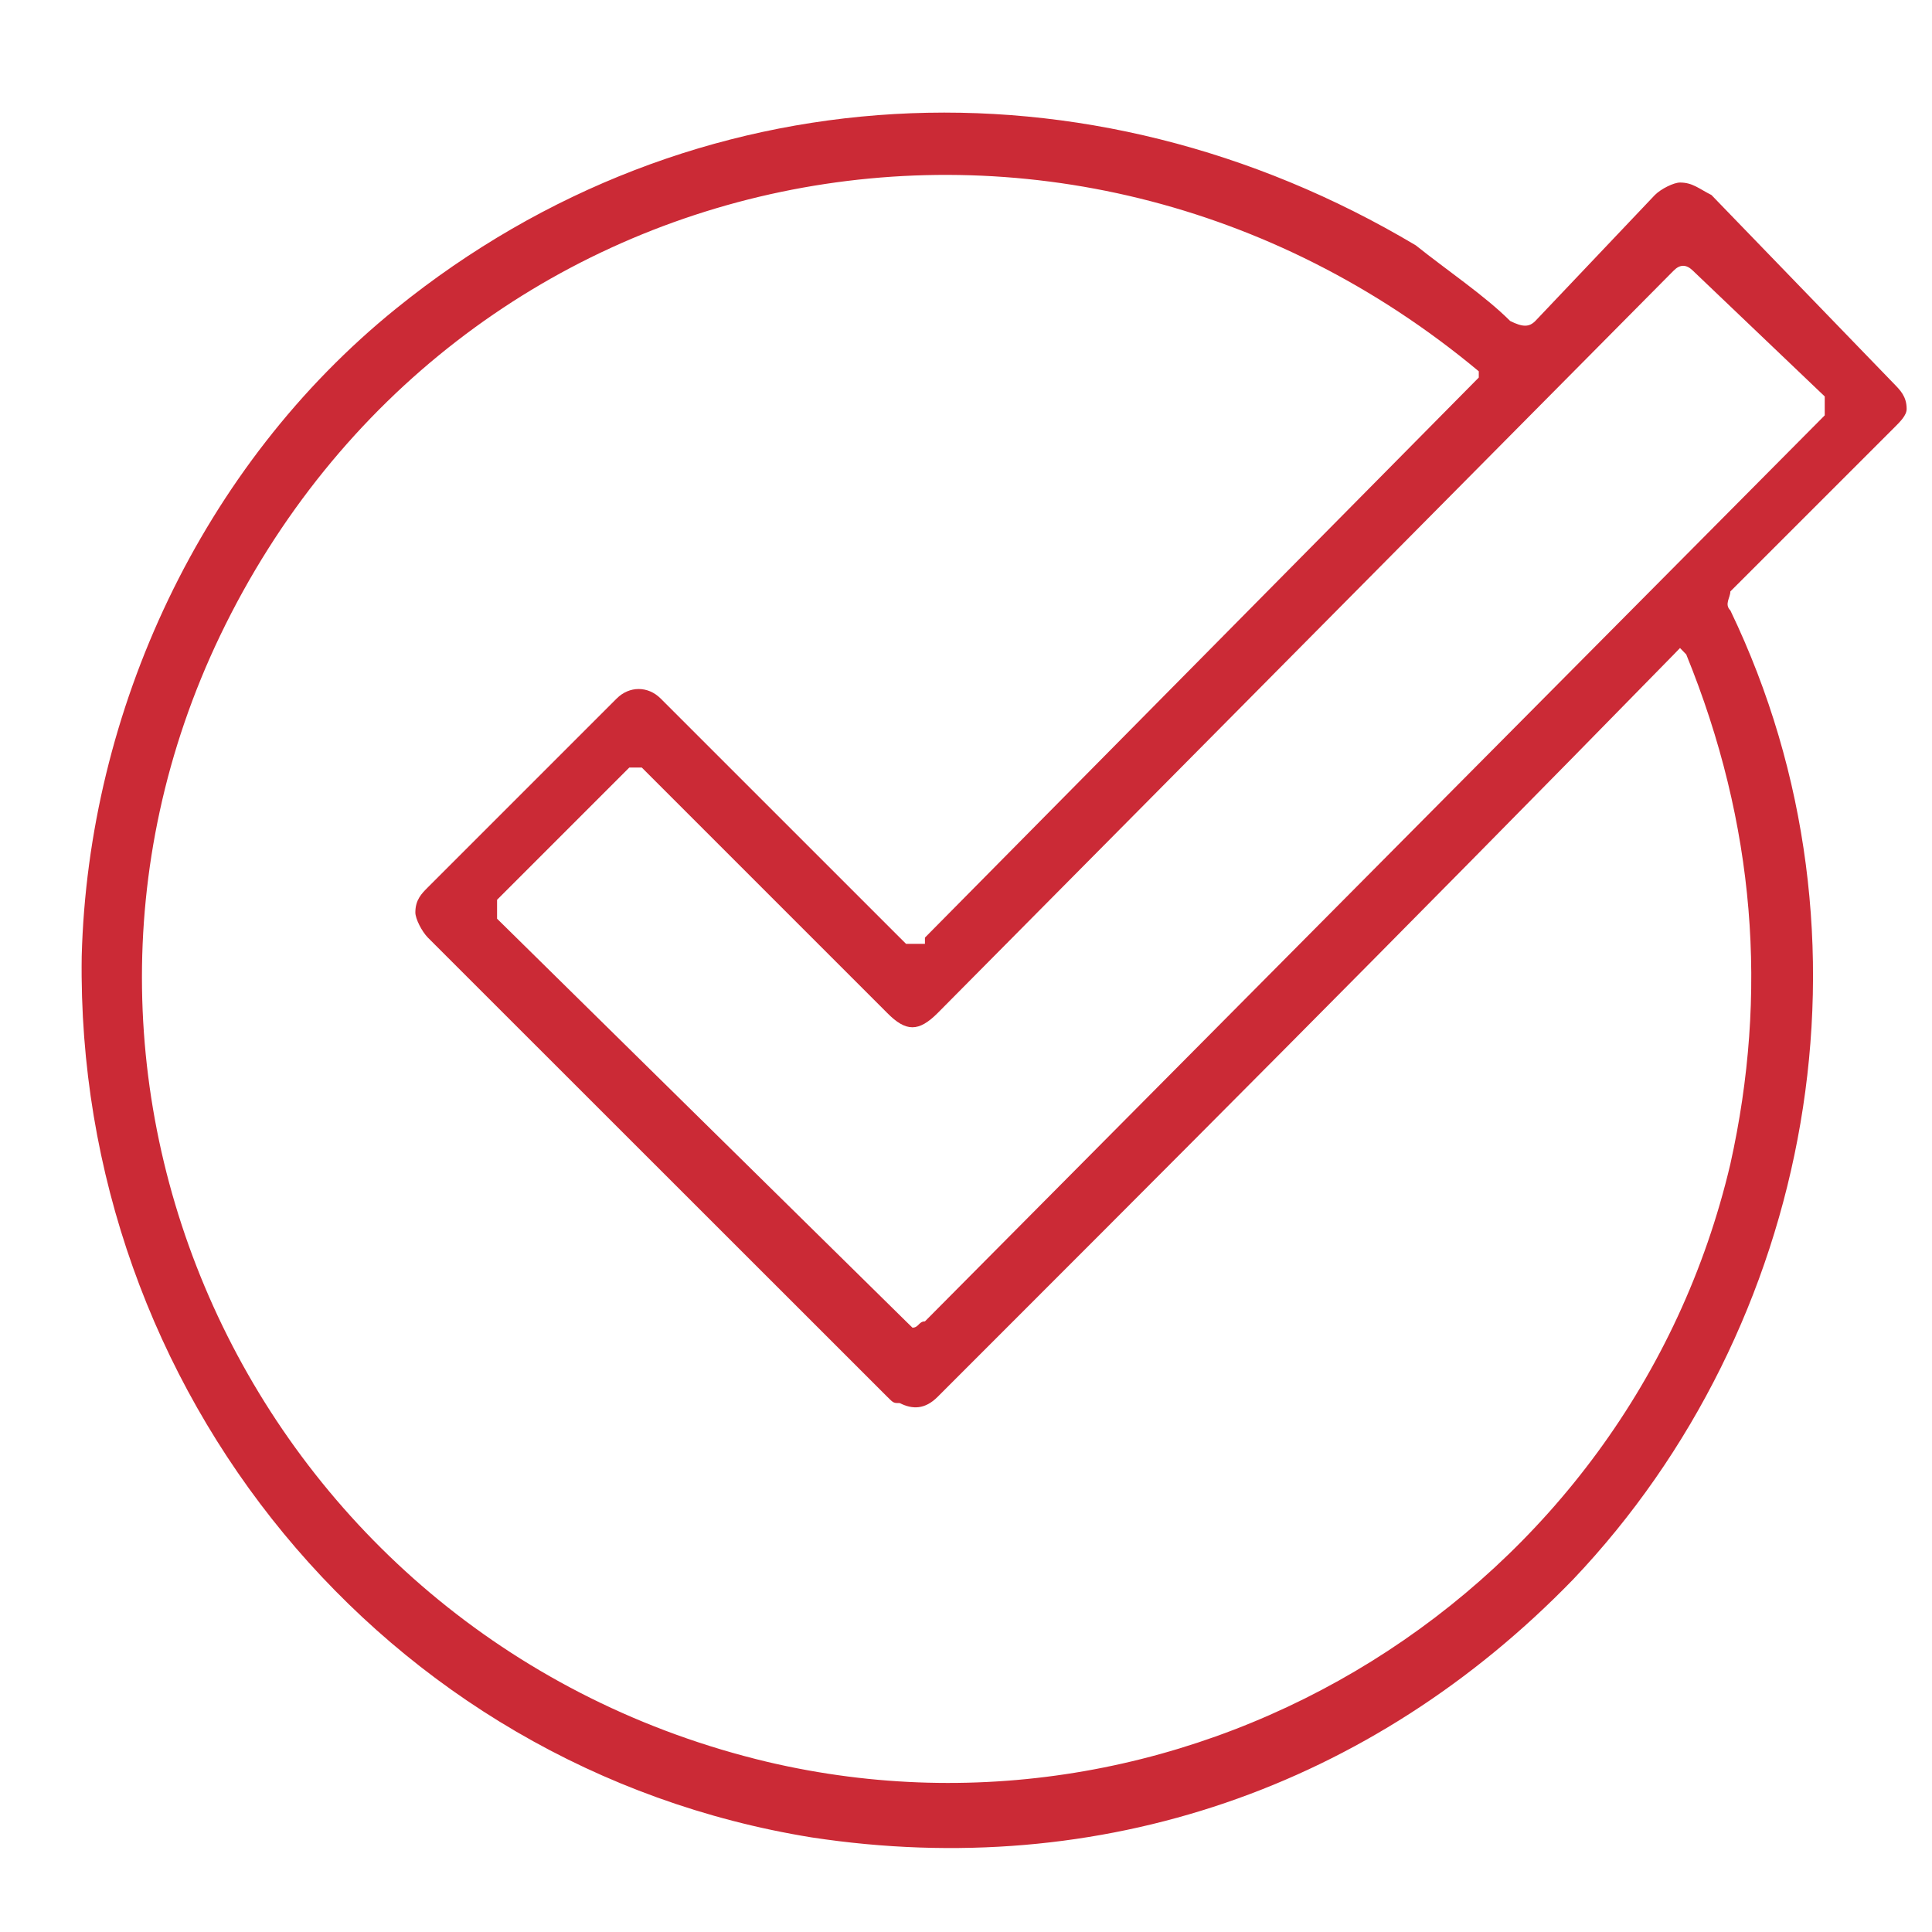 <svg xmlns="http://www.w3.org/2000/svg" xmlns:xlink="http://www.w3.org/1999/xlink" width="50" zoomAndPan="magnify" viewBox="0 0 37.5 37.5" height="50" preserveAspectRatio="xMidYMid meet"><defs><clipPath id="02ecf65d99"><path d="M 1 2 L 37.008 2 L 37.008 36 L 1 36 Z M 1 2 " clip-rule="nonzero"></path></clipPath></defs><g clip-path="url(#02ecf65d99)"><path fill="#cb2a36" d="M 29.801 6.23 L 32.121 3.785 C 32.242 3.664 32.488 3.543 32.609 3.543 C 32.855 3.543 32.977 3.664 33.219 3.785 L 36.762 7.449 C 36.883 7.574 37.008 7.695 37.008 7.938 C 37.008 8.062 36.883 8.184 36.762 8.305 L 33.586 11.48 C 33.586 11.602 33.465 11.727 33.586 11.848 C 36.641 18.199 35.176 25.77 30.535 30.656 C 26.625 34.688 21.375 36.52 15.754 35.664 C 7.449 34.32 1.465 26.992 1.586 18.562 C 1.711 13.801 3.91 9.039 7.695 5.984 C 13.434 1.344 21.129 0.977 27.48 4.762 C 28.09 5.25 28.824 5.742 29.312 6.23 C 29.555 6.352 29.68 6.352 29.801 6.23 Z M 17.465 27.234 C 17.344 27.234 17.344 27.234 17.223 27.113 L 8.305 18.199 C 8.184 18.074 8.062 17.832 8.062 17.711 C 8.062 17.465 8.184 17.344 8.305 17.223 L 11.969 13.559 C 12.215 13.312 12.578 13.312 12.824 13.559 L 17.586 18.32 C 17.711 18.32 17.832 18.32 17.953 18.32 C 17.953 18.32 17.953 18.199 17.953 18.199 L 28.703 7.328 C 28.703 7.328 28.703 7.207 28.703 7.207 C 20.641 0.488 8.793 2.93 4.273 12.336 C 0 21.25 5.129 31.875 14.898 34.199 C 23.207 36.152 31.633 30.898 33.586 22.594 C 34.32 19.297 34.074 16 32.73 12.703 C 32.73 12.703 32.609 12.578 32.609 12.578 C 32.609 12.578 32.488 12.703 32.488 12.703 C 27.113 18.199 22.352 22.961 18.199 27.113 C 17.953 27.359 17.711 27.359 17.465 27.234 Z M 35.418 8.062 C 35.418 7.938 35.418 7.816 35.418 7.695 L 32.855 5.25 C 32.73 5.129 32.609 5.129 32.488 5.25 L 18.199 19.664 C 17.832 20.031 17.586 20.031 17.223 19.664 L 12.457 14.898 C 12.457 14.898 12.336 14.898 12.336 14.898 C 12.336 14.898 12.336 14.898 12.215 14.898 L 9.648 17.465 C 9.648 17.586 9.648 17.711 9.648 17.832 L 17.586 25.648 C 17.586 25.648 17.711 25.77 17.711 25.77 C 17.832 25.77 17.832 25.648 17.953 25.648 Z M 35.418 8.062 " fill-opacity="1" fill-rule="evenodd"></path></g></svg>